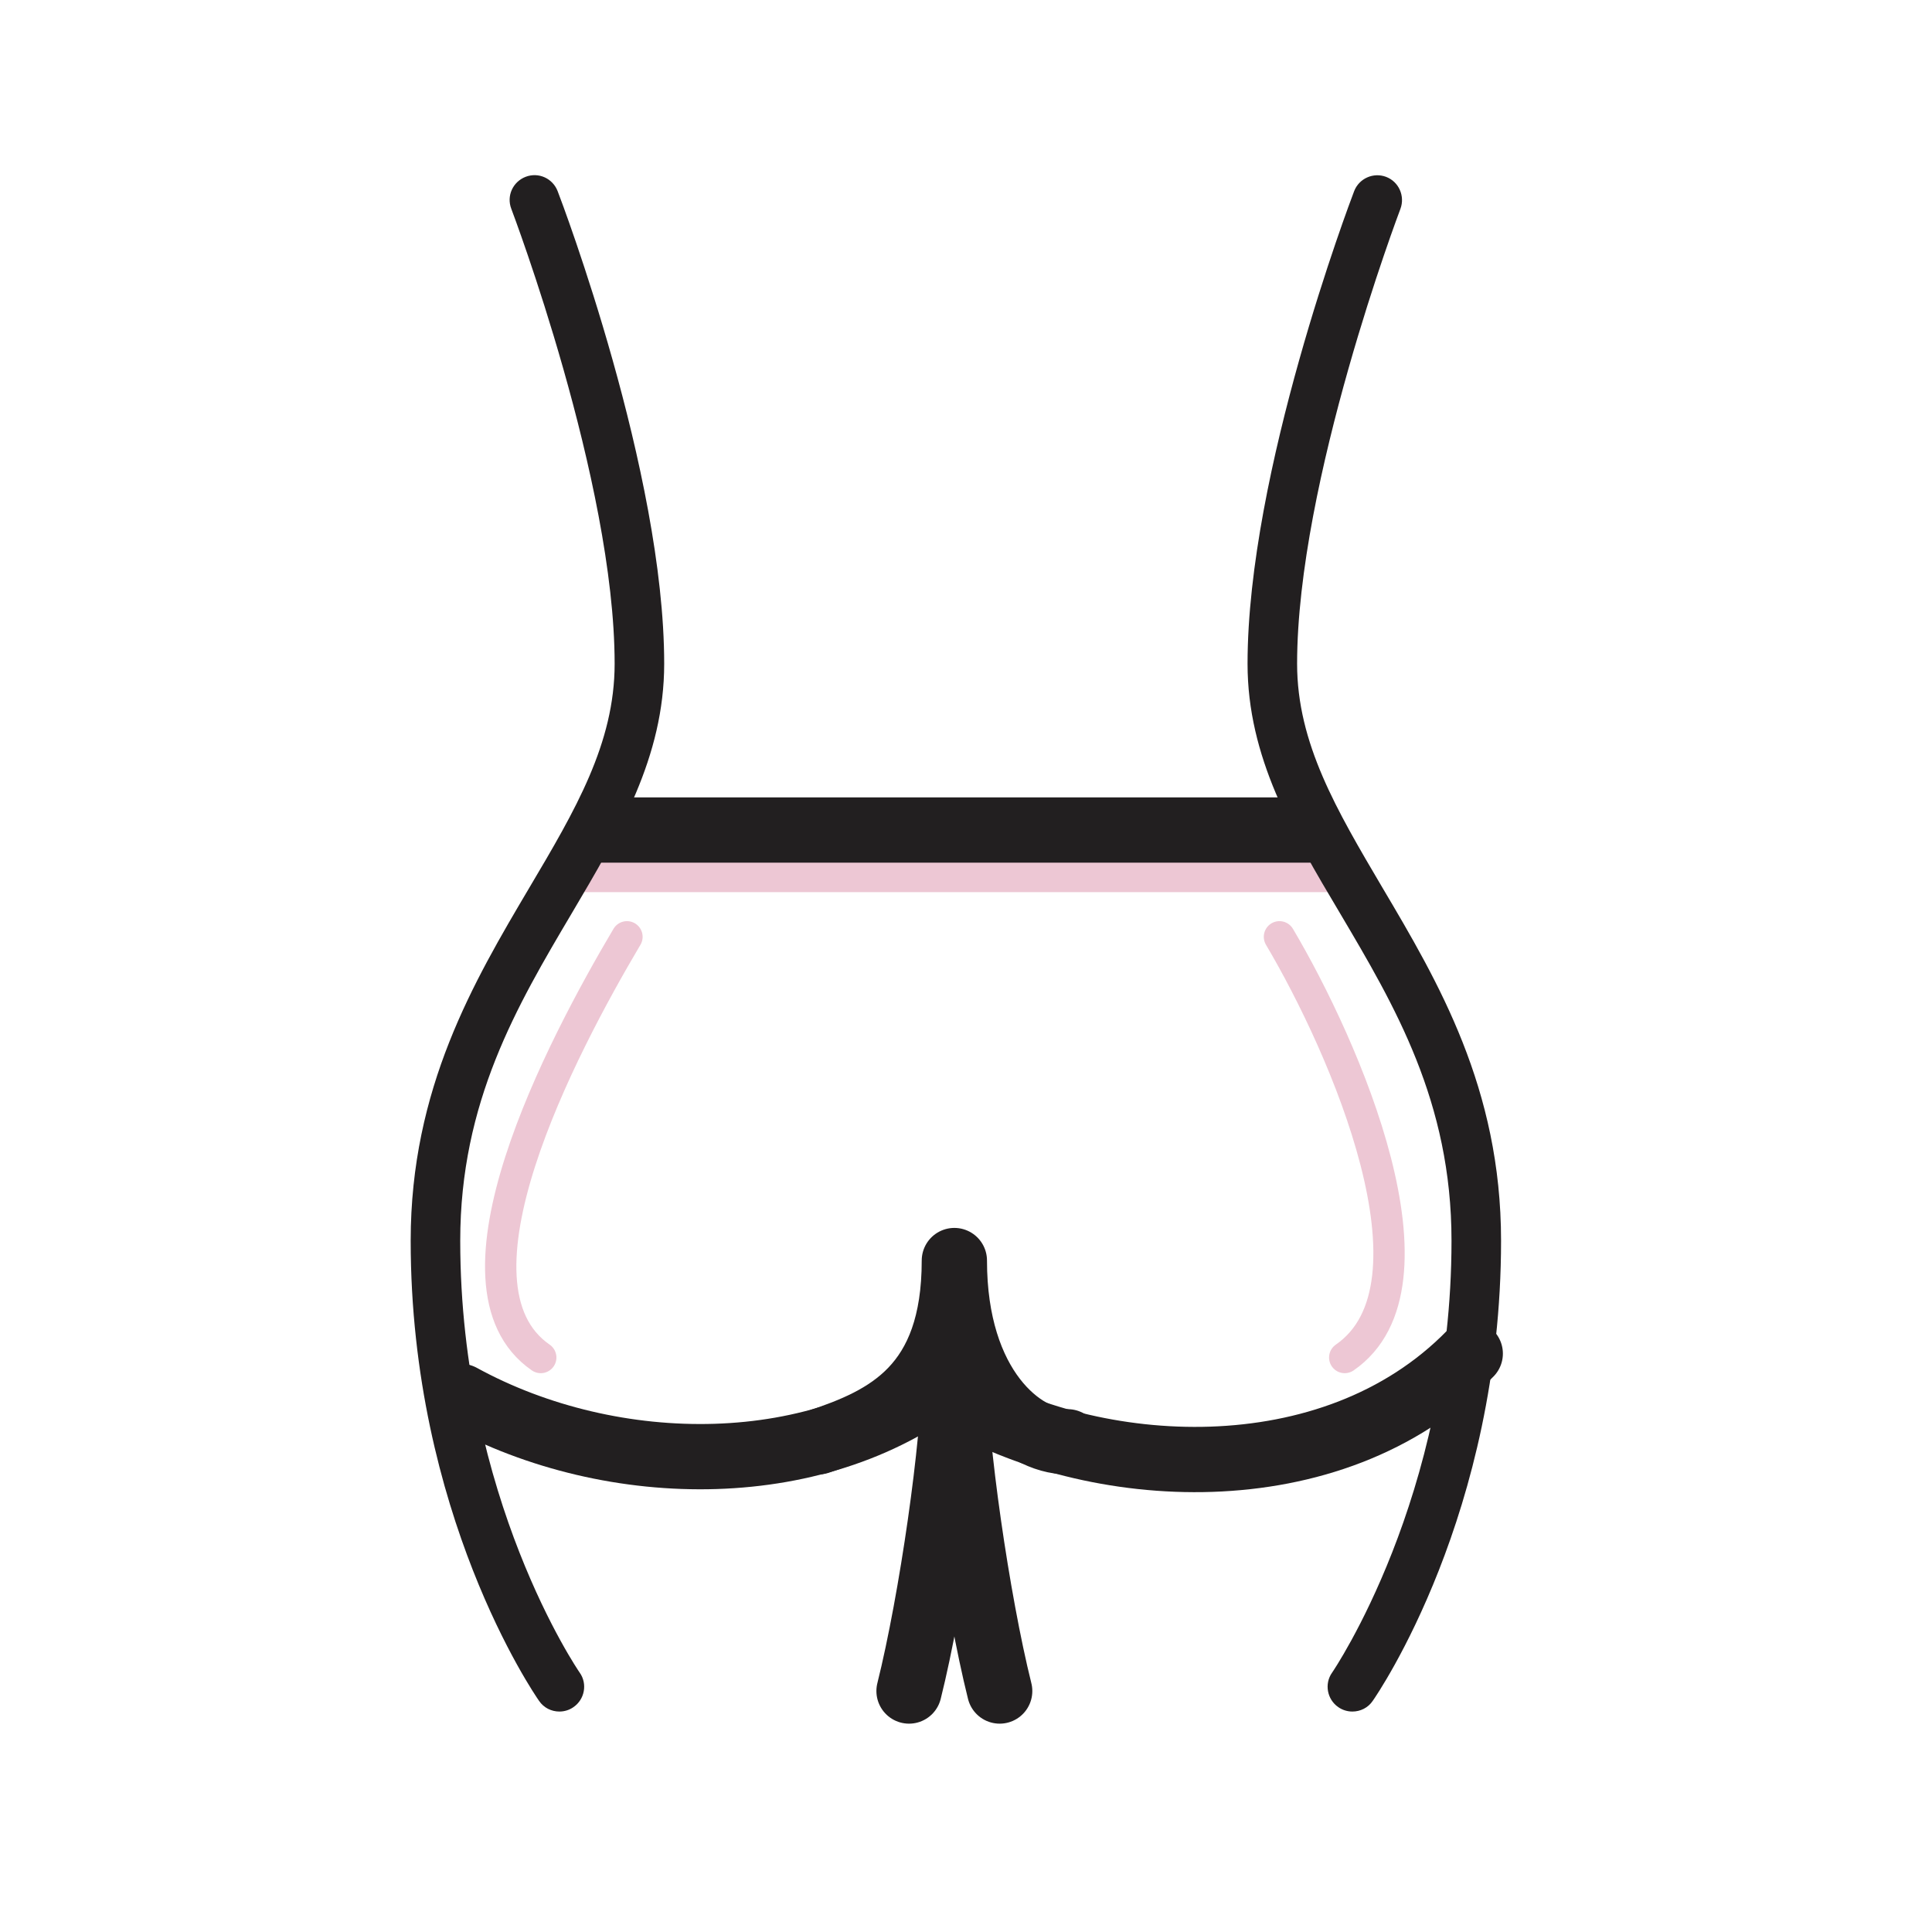 <svg width="37" height="37" viewBox="0 0 37 37" fill="none" xmlns="http://www.w3.org/2000/svg">
<g clip-path="url(#clip0_55_762)">
<path d="M10.687 16.773H25.875" stroke="#EDC7D4" stroke-width="0.625"/>
<path d="M28.157 25.923C25.493 28.648 20.903 28.32 18.278 26.744" stroke="#221F20" stroke-width="1.25" stroke-linecap="round" stroke-linejoin="round"/>
<path d="M18.256 26.296C15.773 28.361 11.742 28.338 8.832 26.744" stroke="#221F20" stroke-width="1.25" stroke-linecap="round" stroke-linejoin="round"/>
<path d="M10.713 32.778C10.561 32.778 10.414 32.707 10.324 32.574C10.224 32.432 7.865 28.986 7.865 23.761C7.865 20.842 9.075 18.797 10.139 16.998C11.017 15.517 11.771 14.236 11.771 12.712C11.771 9.219 9.811 4.051 9.792 3.999C9.697 3.752 9.821 3.481 10.067 3.386C10.314 3.292 10.585 3.415 10.68 3.662C10.765 3.88 12.72 9.044 12.72 12.712C12.72 14.497 11.861 15.949 10.955 17.482C9.901 19.262 8.814 21.103 8.814 23.761C8.814 28.692 11.078 32 11.102 32.033C11.254 32.247 11.197 32.546 10.983 32.693C10.903 32.75 10.808 32.778 10.713 32.778Z" fill="#221F20"/>
<path d="M25.9 32.778C25.805 32.778 25.71 32.75 25.629 32.693C25.416 32.546 25.359 32.247 25.511 32.033C25.534 32 27.798 28.673 27.798 23.761C27.798 21.099 26.711 19.262 25.658 17.482C24.746 15.949 23.892 14.497 23.892 12.712C23.892 9.044 25.852 3.875 25.933 3.662C26.028 3.415 26.303 3.296 26.545 3.387C26.792 3.481 26.91 3.757 26.82 3.999C26.801 4.051 24.841 9.219 24.841 12.712C24.841 14.236 25.601 15.517 26.474 16.998C27.542 18.802 28.747 20.842 28.747 23.761C28.747 28.986 26.389 32.432 26.289 32.574C26.199 32.707 26.052 32.778 25.9 32.778Z" fill="#221F20"/>
<path d="M25.142 15.896H11.257" stroke="#221F20" stroke-width="1.25"/>
<path d="M18.278 26.311C18.278 27.612 18.712 30.65 19.145 32.385" stroke="#221F20" stroke-width="1.25" stroke-linecap="round"/>
<path d="M18.277 26.311C18.277 27.612 17.843 30.65 17.409 32.385" stroke="#221F20" stroke-width="1.25" stroke-linecap="round"/>
<path d="M15.674 27.612C16.976 27.178 18.277 26.571 18.277 24.141C18.277 26.571 19.579 27.612 20.447 27.612" stroke="#221F20" stroke-width="1.25" stroke-linecap="round" stroke-linejoin="round"/>
<path d="M24.503 17.941C25.753 20.051 27.753 24.617 25.753 25.998" stroke="#EDC7D4" stroke-width="0.6" stroke-linecap="round"/>
<path d="M12.007 17.941C10.757 20.051 8.356 24.617 10.356 25.998" stroke="#EDC7D4" stroke-width="0.6" stroke-linecap="round"/>
</g>
<defs>
<clipPath id="clip0_55_762">
<rect width="30.374" height="30.374" fill="white" transform="translate(3.119 2.879)"/>
</clipPath>
</defs>
</svg>
